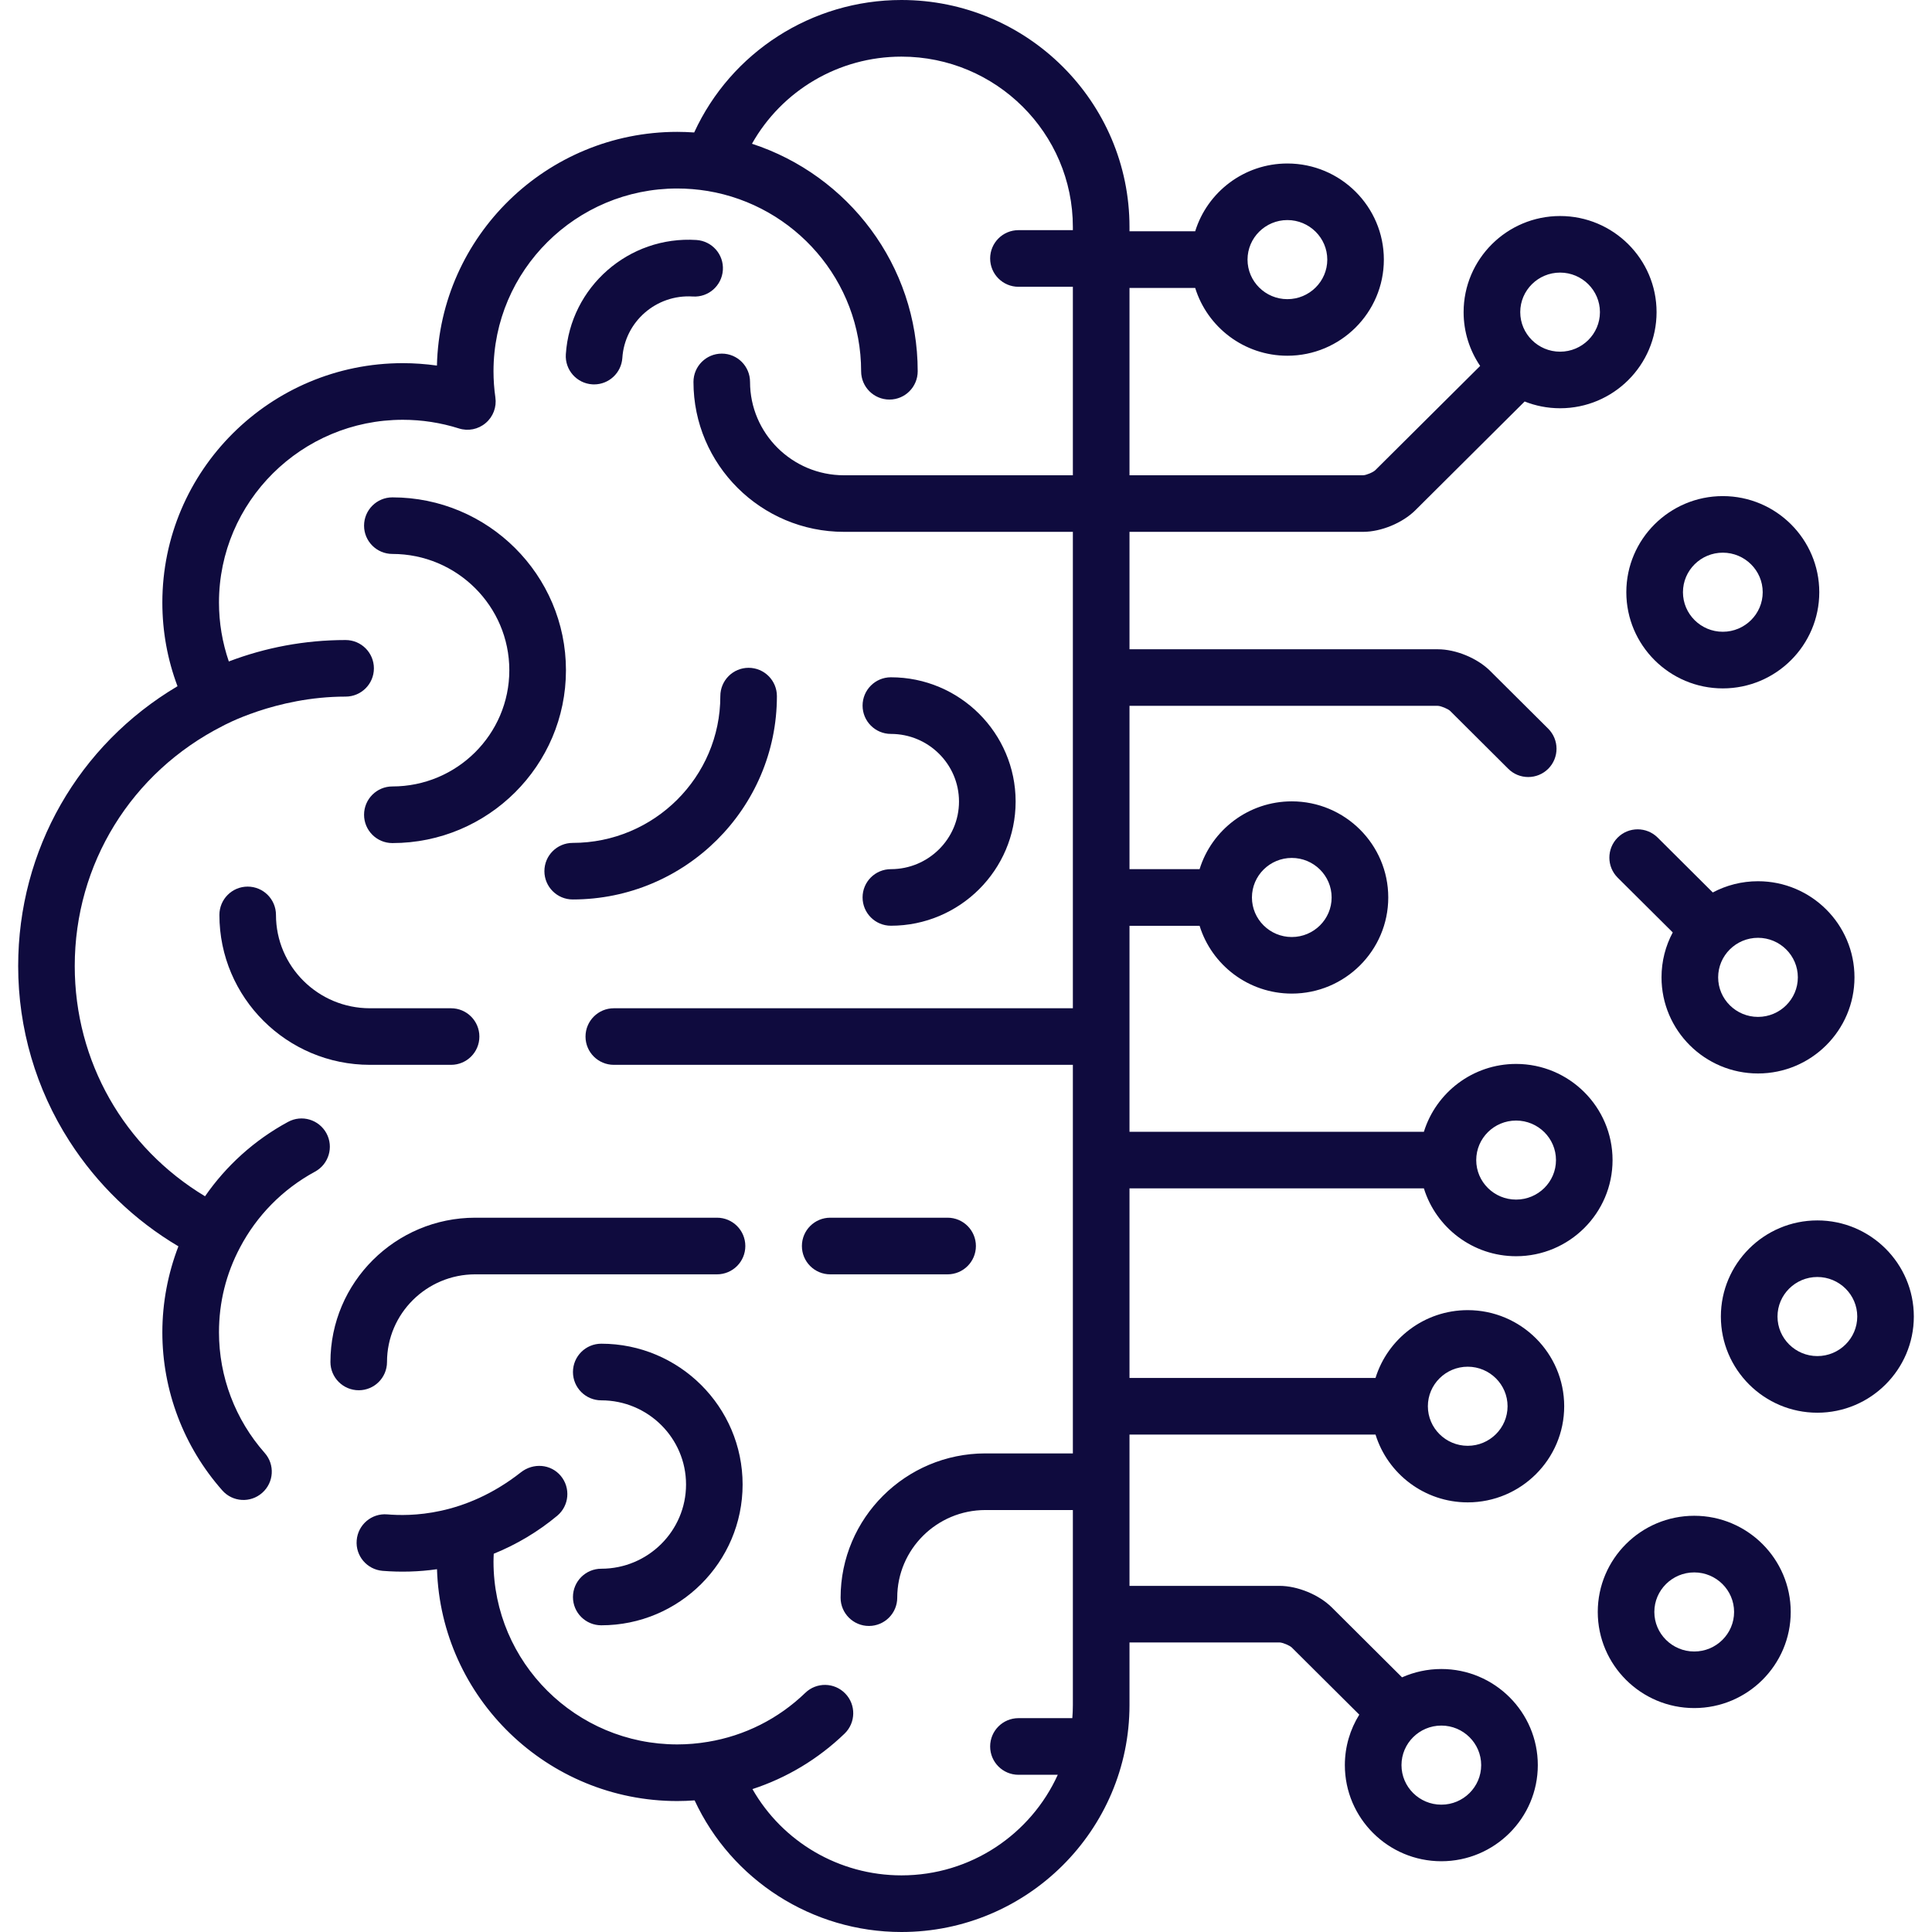 <svg xmlns="http://www.w3.org/2000/svg" width="32" height="32" viewBox="0 0 32 32" fill="none"><g clip-path="url(#clip0_38_456)"><path d="M7.471 16.7H6.127C5.269 16.7 4.571 16.007 4.571 15.154C4.571 14.895 4.361 14.685 4.102 14.685C3.843 14.685 3.634 14.895 3.634 15.154C3.634 16.523 4.752 17.637 6.127 17.637H7.471C7.73 17.637 7.94 17.428 7.94 17.169C7.94 16.91 7.73 16.7 7.471 16.7Z" fill="#0F0B3E"></path><path d="M11.876 20.169H7.872C6.549 20.169 5.473 21.241 5.473 22.559C5.473 22.817 5.683 23.027 5.942 23.027C6.201 23.027 6.41 22.817 6.41 22.559C6.41 21.758 7.066 21.107 7.872 21.107H11.876C12.135 21.107 12.345 20.897 12.345 20.638C12.345 20.379 12.135 20.169 11.876 20.169Z" fill="#0F0B3E"></path><path d="M15.695 20.169H13.751C13.492 20.169 13.282 20.379 13.282 20.638C13.282 20.897 13.492 21.107 13.751 21.107H15.695C15.954 21.107 16.164 20.897 16.164 20.638C16.164 20.379 15.954 20.169 15.695 20.169Z" fill="#0F0B3E"></path><path d="M12.399 11.061C12.14 11.061 11.931 11.271 11.931 11.53C11.931 12.87 10.834 13.961 9.486 13.961C9.227 13.961 9.017 14.17 9.017 14.429C9.017 14.688 9.227 14.898 9.486 14.898C11.351 14.898 12.868 13.387 12.868 11.53C12.868 11.271 12.658 11.061 12.399 11.061Z" fill="#0F0B3E"></path><path d="M11.535 3.975C10.416 3.903 9.445 4.752 9.372 5.868C9.355 6.126 9.551 6.349 9.809 6.366C9.82 6.367 9.83 6.367 9.84 6.367C10.085 6.367 10.291 6.177 10.308 5.929C10.347 5.328 10.87 4.872 11.475 4.911C11.734 4.928 11.956 4.731 11.973 4.473C11.99 4.215 11.794 3.992 11.535 3.975Z" fill="#0F0B3E"></path><path d="M9.959 22.256C9.7 22.256 9.49 22.466 9.49 22.725C9.49 22.984 9.7 23.194 9.959 23.194C10.733 23.194 11.363 23.819 11.363 24.588C11.363 25.357 10.733 25.983 9.959 25.983C9.7 25.983 9.49 26.193 9.49 26.452C9.49 26.711 9.7 26.92 9.959 26.92C11.25 26.92 12.3 25.874 12.3 24.588C12.3 23.302 11.25 22.256 9.959 22.256Z" fill="#0F0B3E"></path><path d="M14.756 11.218C14.497 11.218 14.287 11.428 14.287 11.687C14.287 11.946 14.497 12.156 14.756 12.156C15.378 12.156 15.884 12.658 15.884 13.276C15.884 13.893 15.378 14.396 14.756 14.396C14.497 14.396 14.287 14.605 14.287 14.864C14.287 15.123 14.497 15.333 14.756 15.333C15.895 15.333 16.822 14.41 16.822 13.276C16.822 12.141 15.895 11.218 14.756 11.218Z" fill="#0F0B3E"></path><path d="M6.499 8.238C6.24 8.238 6.03 8.448 6.03 8.707C6.03 8.965 6.24 9.175 6.499 9.175C7.567 9.175 8.436 10.039 8.436 11.101C8.436 12.163 7.567 13.026 6.499 13.026C6.24 13.026 6.03 13.236 6.03 13.495C6.03 13.754 6.24 13.964 6.499 13.964C8.084 13.964 9.374 12.68 9.374 11.101C9.374 9.522 8.084 8.238 6.499 8.238Z" fill="#0F0B3E"></path><path d="M28.535 8.217C27.654 8.217 26.937 8.931 26.937 9.809C26.937 10.687 27.654 11.402 28.535 11.402C29.416 11.402 30.133 10.687 30.133 9.809C30.133 8.931 29.416 8.217 28.535 8.217ZM28.535 10.464C28.171 10.464 27.875 10.17 27.875 9.809C27.875 9.448 28.171 9.154 28.535 9.154C28.899 9.154 29.196 9.448 29.196 9.809C29.196 10.17 28.899 10.464 28.535 10.464Z" fill="#0F0B3E"></path><path d="M30.101 20.214C29.22 20.214 28.503 20.928 28.503 21.806C28.503 22.684 29.22 23.399 30.101 23.399C30.982 23.399 31.699 22.684 31.699 21.806C31.699 20.928 30.982 20.214 30.101 20.214ZM30.101 22.461C29.737 22.461 29.441 22.167 29.441 21.806C29.441 21.445 29.737 21.151 30.101 21.151C30.465 21.151 30.762 21.445 30.762 21.806C30.762 22.167 30.465 22.461 30.101 22.461Z" fill="#0F0B3E"></path><path d="M29.118 14.596C28.848 14.596 28.593 14.663 28.369 14.782L27.456 13.873C27.272 13.69 26.975 13.691 26.793 13.874C26.61 14.058 26.611 14.355 26.794 14.537L27.706 15.444C27.587 15.666 27.52 15.919 27.52 16.188C27.52 17.066 28.237 17.78 29.118 17.78C29.999 17.78 30.716 17.066 30.716 16.188C30.716 15.31 29.999 14.596 29.118 14.596ZM29.118 16.843C28.754 16.843 28.458 16.549 28.458 16.188C28.458 15.827 28.754 15.533 29.118 15.533C29.482 15.533 29.778 15.827 29.778 16.188C29.778 16.549 29.482 16.843 29.118 16.843Z" fill="#0F0B3E"></path><path d="M28.062 25.106C27.18 25.106 26.464 25.821 26.464 26.699C26.464 27.577 27.181 28.291 28.062 28.291C28.943 28.291 29.66 27.577 29.66 26.699C29.66 25.821 28.943 25.106 28.062 25.106ZM28.062 27.354C27.698 27.354 27.401 27.06 27.401 26.699C27.401 26.338 27.698 26.044 28.062 26.044C28.426 26.044 28.722 26.338 28.722 26.699C28.722 27.06 28.426 27.354 28.062 27.354Z" fill="#0F0B3E"></path><path d="M22.577 8.809C22.875 8.809 23.23 8.662 23.442 8.452L25.253 6.65C25.434 6.722 25.633 6.762 25.84 6.762C26.721 6.762 27.438 6.048 27.438 5.17C27.438 4.292 26.721 3.578 25.84 3.578C24.959 3.578 24.242 4.292 24.242 5.17C24.242 5.499 24.343 5.806 24.516 6.061L22.78 7.787C22.744 7.823 22.628 7.871 22.577 7.872H18.708V4.769H19.796C19.997 5.419 20.606 5.892 21.323 5.892C22.204 5.892 22.921 5.178 22.921 4.3C22.921 3.422 22.204 2.708 21.323 2.708C20.606 2.708 19.997 3.181 19.796 3.831H18.708V3.76C18.708 1.687 17.014 0 14.931 0C13.443 0 12.107 0.868 11.498 2.194C11.404 2.188 11.311 2.184 11.218 2.184C9.054 2.184 7.287 3.912 7.237 6.055C7.05 6.029 6.861 6.015 6.672 6.015C4.476 6.015 2.689 7.794 2.689 9.98C2.689 10.46 2.774 10.924 2.94 11.366C1.301 12.338 0.301 14.076 0.301 16C0.301 17.033 0.595 18.038 1.152 18.904C1.611 19.618 2.228 20.213 2.955 20.643C2.781 21.095 2.689 21.58 2.689 22.067C2.689 23.032 3.042 23.962 3.682 24.686C3.853 24.88 4.149 24.898 4.343 24.726C4.537 24.555 4.556 24.259 4.384 24.065C3.896 23.512 3.627 22.803 3.627 22.067C3.627 21.571 3.744 21.099 3.975 20.663C4.25 20.14 4.677 19.699 5.218 19.406C5.445 19.283 5.53 18.998 5.407 18.771C5.283 18.543 4.999 18.458 4.771 18.582C4.211 18.885 3.745 19.31 3.396 19.814C2.055 19.007 1.238 17.582 1.238 16C1.238 14.309 2.175 12.793 3.687 12.025C3.687 12.025 4.563 11.538 5.724 11.538C5.983 11.538 6.193 11.329 6.193 11.07C6.193 10.811 5.983 10.601 5.724 10.601C5.043 10.601 4.391 10.727 3.79 10.956C3.683 10.643 3.627 10.317 3.627 9.98C3.627 8.311 4.993 6.953 6.672 6.953C6.987 6.953 7.299 7.001 7.6 7.096C7.753 7.145 7.921 7.112 8.044 7.007C8.168 6.903 8.228 6.742 8.205 6.583C8.184 6.437 8.174 6.291 8.174 6.149C8.174 4.48 9.54 3.122 11.218 3.122C11.383 3.122 11.552 3.136 11.719 3.163C13.161 3.402 14.263 4.65 14.263 6.149C14.263 6.408 14.473 6.618 14.732 6.618C14.991 6.618 15.2 6.408 15.2 6.149C15.2 4.393 14.047 2.9 12.455 2.381C12.95 1.501 13.89 0.938 14.931 0.938C16.497 0.938 17.77 2.204 17.77 3.76V3.812H16.869C16.61 3.812 16.4 4.022 16.4 4.281C16.4 4.54 16.61 4.75 16.869 4.75H17.77V7.872H13.979C13.121 7.872 12.423 7.178 12.423 6.326C12.423 6.067 12.214 5.857 11.955 5.857C11.696 5.857 11.486 6.067 11.486 6.326C11.486 7.695 12.604 8.809 13.979 8.809H17.77V16.7H10.167C9.908 16.7 9.698 16.91 9.698 17.169C9.698 17.428 9.908 17.637 10.167 17.637H17.77V24.073H16.322C14.999 24.073 13.923 25.145 13.923 26.463C13.923 26.721 14.133 26.931 14.392 26.931C14.651 26.931 14.861 26.721 14.861 26.463C14.861 25.662 15.516 25.011 16.322 25.011H17.77V28.24C17.77 28.314 17.767 28.386 17.761 28.458H16.869C16.61 28.458 16.4 28.668 16.4 28.927C16.4 29.186 16.61 29.396 16.869 29.396H17.52C17.075 30.377 16.083 31.062 14.931 31.062C13.897 31.062 12.96 30.505 12.463 29.633C13.029 29.448 13.55 29.137 13.989 28.714C14.175 28.534 14.181 28.237 14.001 28.051C13.821 27.864 13.524 27.859 13.338 28.039C12.89 28.471 12.331 28.75 11.727 28.85C11.556 28.879 11.385 28.893 11.218 28.893C9.539 28.893 8.174 27.535 8.174 25.866C8.174 25.823 8.176 25.779 8.178 25.735C8.557 25.581 8.912 25.37 9.229 25.106C9.428 24.94 9.454 24.644 9.288 24.445C9.122 24.247 8.832 24.226 8.628 24.386C7.688 25.125 6.778 25.113 6.414 25.083C6.155 25.061 5.929 25.254 5.908 25.512C5.886 25.77 6.078 25.996 6.336 26.018C6.636 26.042 6.941 26.034 7.238 25.991C7.305 28.12 9.065 29.831 11.218 29.831C11.313 29.831 11.409 29.827 11.505 29.82C12.117 31.138 13.45 32 14.931 32C17.014 32 18.708 30.313 18.708 28.24V27.204H21.193C21.244 27.205 21.36 27.253 21.396 27.288L22.514 28.4C22.363 28.643 22.275 28.93 22.275 29.236C22.275 30.114 22.992 30.828 23.873 30.828C24.754 30.828 25.471 30.114 25.471 29.236C25.471 28.358 24.754 27.644 23.873 27.644C23.641 27.644 23.421 27.694 23.222 27.782L22.058 26.623C21.846 26.413 21.491 26.267 21.193 26.267H18.708V23.761H22.783C22.984 24.411 23.593 24.884 24.31 24.884C25.191 24.884 25.908 24.17 25.908 23.292C25.908 22.414 25.191 21.7 24.31 21.7C23.593 21.7 22.984 22.173 22.783 22.823H18.708V19.683H23.584C23.785 20.333 24.394 20.807 25.111 20.807C25.992 20.807 26.709 20.093 26.709 19.215C26.709 18.336 25.992 17.622 25.111 17.622C24.394 17.622 23.785 18.096 23.584 18.746H18.708V15.334H19.869C20.07 15.984 20.679 16.457 21.396 16.457C22.277 16.457 22.994 15.743 22.994 14.865C22.994 13.987 22.277 13.273 21.396 13.273C20.679 13.273 20.07 13.746 19.869 14.396H18.708V11.691H23.815C23.866 11.692 23.982 11.74 24.019 11.775L24.982 12.734C25.073 12.825 25.193 12.87 25.312 12.87C25.433 12.87 25.553 12.824 25.645 12.732C25.827 12.548 25.826 12.252 25.643 12.069L24.68 11.111C24.469 10.901 24.113 10.754 23.815 10.754H18.708V8.809H22.577ZM25.84 4.515C26.204 4.515 26.5 4.809 26.5 5.17C26.5 5.531 26.204 5.825 25.84 5.825C25.476 5.825 25.18 5.531 25.18 5.17C25.18 4.809 25.476 4.515 25.84 4.515ZM21.323 3.645C21.687 3.645 21.984 3.939 21.984 4.3C21.984 4.661 21.687 4.955 21.323 4.955C20.959 4.955 20.663 4.661 20.663 4.3C20.663 3.939 20.959 3.645 21.323 3.645ZM23.873 28.581C24.237 28.581 24.533 28.875 24.533 29.236C24.533 29.597 24.237 29.891 23.873 29.891C23.509 29.891 23.213 29.597 23.213 29.236C23.213 28.875 23.509 28.581 23.873 28.581ZM24.31 22.637C24.674 22.637 24.97 22.931 24.97 23.292C24.97 23.653 24.674 23.947 24.31 23.947C23.946 23.947 23.65 23.653 23.65 23.292C23.65 22.931 23.946 22.637 24.31 22.637ZM25.111 18.56C25.476 18.56 25.772 18.853 25.772 19.215C25.772 19.576 25.476 19.869 25.111 19.869C24.747 19.869 24.451 19.576 24.451 19.215C24.451 18.853 24.747 18.56 25.111 18.56ZM21.396 14.21C21.76 14.21 22.056 14.504 22.056 14.865C22.056 15.226 21.76 15.52 21.396 15.52C21.032 15.52 20.736 15.226 20.736 14.865C20.736 14.504 21.032 14.21 21.396 14.21Z" fill="#0F0B3E"></path></g><defs><clipPath id="clip0_38_456"><rect width="32" height="32" fill="white"></rect></clipPath></defs></svg>